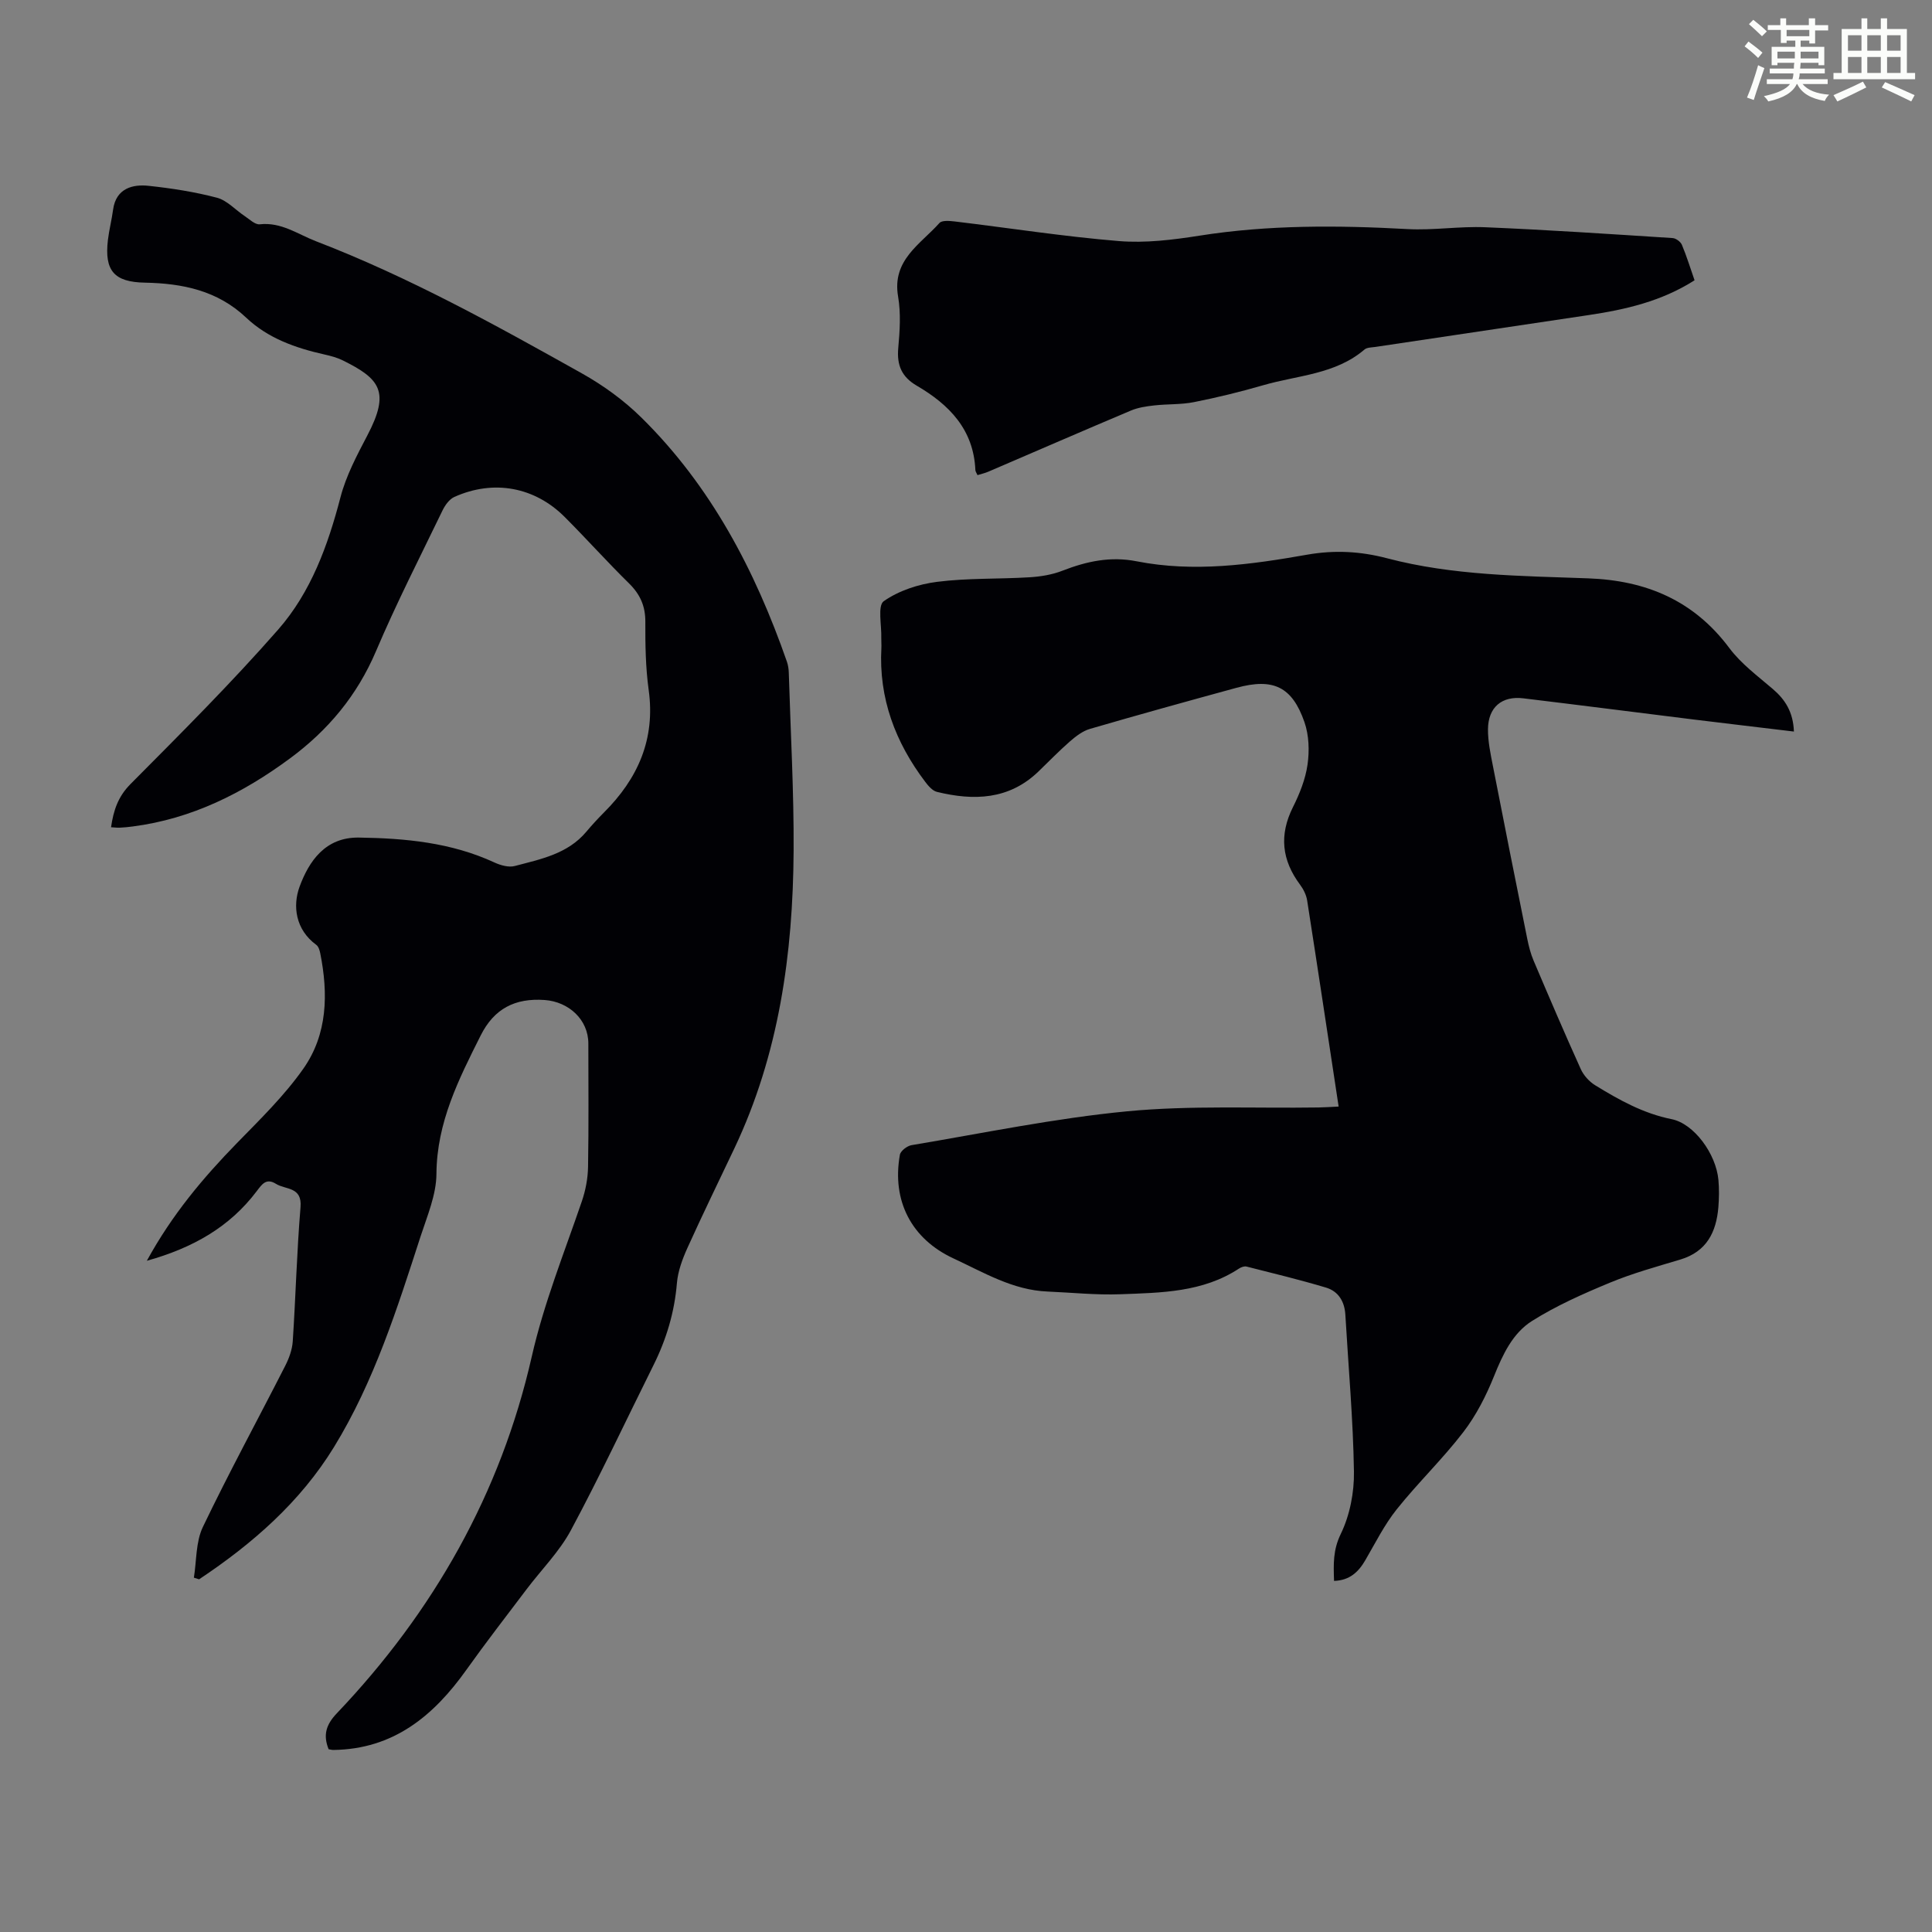 <svg enable-background="new 0 0 400 400" viewBox="0 0 400 400" xmlns="http://www.w3.org/2000/svg"><rect x="0" y="0" width="400" height="400" fill="#808080" stroke="none"/><path d="m361.2 9.6.8-1c.9.7 1.9 1.4 2.9 2.3l-.9 1.1c-1-1-2-1.8-2.8-2.4zm.5 10.6c.9-2.1 1.6-4.3 2.3-6.7.4.2.8.4 1.3.6-.7 2.1-1.5 4.3-2.2 6.6zm.4-15.2.9-.9c1 .8 2 1.6 2.8 2.4l-1 1c-.9-.9-1.8-1.7-2.7-2.5zm12.5-1.2h1.2v1.4h2.7v1.1h-2.7v2.7h-1.2v-.6h-1.8v1.3h4.9v3.8h-1.2v-.5h-3.7c0 .4-.1.9-.1 1.2h5.1v1h-5.2c0 .5-.1.9-.2 1.2h6v1h-5.2c1.1 1.3 2.9 2 5.5 2.2-.4.4-.7.8-.9 1.3-2.9-.5-4.8-1.6-5.7-3.5h-.1c-.8 1.7-2.7 2.9-5.9 3.6-.2-.4-.6-.8-.9-1.1 2.8-.6 4.6-1.4 5.4-2.5h-4.8v-1h5.3c.1-.3.2-.7.2-1.2h-4.9v-1h5c0-.4 0-.8.1-1.2h-3.5v.5h-1.2v-3.8h4.9v-1.3h-1.8v.5h-1.2v-2.7h-2.7v-1h2.6v-1.4h1.2v1.4h4.7v-1.4zm-6.6 8.3h3.6c0-.4 0-.9 0-1.4h-3.6zm1.9-4.6h4.7v-1.3h-4.7zm6.6 3.2h-3.7v1.4h3.7z" fill="#fbfcfa"/><path d="m385.3 3.8h1.3v2.2h2.8v-2.2h1.3v2.2h4.1v9.1h1.7v1.3h-16.9v-1.3h1.7v-9.1h4.1v-2.2zm.4 13.1.7 1.2c-1.8.9-3.8 1.9-6 2.9-.2-.4-.5-.8-.8-1.3 2.3-1 4.3-1.9 6.1-2.8zm-3.1-6.4h2.8v-3.2h-2.8zm0 4.6h2.8v-3.3h-2.8zm4-4.6h2.8v-3.2h-2.8zm0 4.6h2.8v-3.3h-2.8zm3.7 1.9c2.1.9 4.1 1.8 6.1 2.7l-.7 1.3c-2.2-1.1-4.2-2-6.1-2.9zm3.2-9.7h-2.8v3.2h2.8zm-2.8 7.8h2.8v-3.3h-2.8z" fill="#fbfcfa"/><g fill="#010105"><path d="m30.4 261.03c5.26-9.61 11.65-17.17 18.63-24.34 4.82-4.94 9.84-9.83 13.78-15.44 5.01-7.13 5.17-15.51 3.49-23.9-.12-.61-.36-1.39-.81-1.72-4.31-3.15-4.94-8.05-3.46-12.07 1.93-5.23 5.3-10.25 12.27-10.15 9.65.14 19.14 1.03 28.07 5.16 1.26.58 2.94 1.06 4.2.73 5.36-1.42 10.96-2.49 14.82-7.1 1.15-1.37 2.37-2.69 3.63-3.96 7.05-7.03 10.7-15.2 9.28-25.41-.64-4.64-.71-9.38-.69-14.07.02-3.26-1.06-5.69-3.36-7.96-4.55-4.47-8.81-9.23-13.31-13.74-6.24-6.26-14.74-7.82-22.86-4.18-1.05.47-1.95 1.73-2.48 2.84-4.67 9.66-9.56 19.23-13.75 29.09-3.9 9.17-9.91 16.37-17.8 22.2-9.76 7.21-20.36 12.52-32.56 14.1-.89.12-1.78.21-2.67.25-.54.03-1.09-.05-1.83-.09.51-3.48 1.43-6.31 4.02-8.93 10.4-10.47 20.87-20.91 30.59-32 6.77-7.73 10.29-17.39 12.89-27.38 1.16-4.46 3.41-8.7 5.57-12.82 4.77-9.08 2.59-11.72-5.08-15.52-1.19-.59-2.52-.94-3.82-1.23-5.97-1.34-11.68-3.35-16.19-7.62-5.96-5.64-13.21-7.1-20.99-7.25-6.34-.12-8.39-2.46-7.64-8.82.25-2.1.79-4.17 1.07-6.27.61-4.59 4.28-5.29 7.33-4.96 4.77.51 9.56 1.25 14.19 2.47 2.1.56 3.82 2.53 5.75 3.81.99.66 2.13 1.79 3.09 1.69 4.47-.5 7.86 2.05 11.68 3.52 19.22 7.39 37.17 17.34 55.07 27.37 4.42 2.48 8.67 5.57 12.27 9.12 14.41 14.19 23.54 31.64 30.13 50.54.25.73.37 1.53.39 2.3.37 12.29 1.07 24.59 1 36.88-.13 21.3-3.03 42.14-12.3 61.66-3.24 6.84-6.57 13.64-9.68 20.53-1.04 2.3-1.97 4.81-2.18 7.28-.5 6.02-2.17 11.61-4.84 16.98-5.68 11.4-11.08 22.96-17.1 34.18-2.39 4.46-6.14 8.2-9.23 12.3-4.17 5.52-8.41 10.99-12.42 16.62-6.8 9.56-15.13 16.44-27.55 16.59-.32 0-.64-.1-.97-.15-1.18-2.92-.55-5.08 1.69-7.43 20-21.01 33.92-45.51 40.36-73.84 2.52-11.09 6.73-21.5 10.37-32.16.78-2.28 1.25-4.76 1.29-7.16.15-8.5.06-17.01.06-25.52 0-4.95-4.06-8.65-9.04-9.01-6.17-.44-10.47 1.81-13.24 7.32-4.56 9.08-9.1 18.04-9.17 28.69-.03 4.32-1.9 8.68-3.28 12.92-4.86 14.99-9.62 30.07-17.92 43.61-7.01 11.43-16.9 20.05-27.94 27.4-.36-.11-.72-.23-1.08-.34.57-3.51.38-7.39 1.85-10.47 5.4-11.27 11.39-22.26 17.07-33.41.79-1.55 1.43-3.32 1.55-5.03.61-9.27.84-18.56 1.61-27.81.35-4.26-3.06-3.56-5.07-4.81-2.03-1.27-2.91.07-4 1.51-5.59 7.41-13.19 11.74-22.75 14.41z"/><path d="m371.41 151.46c-7.21-.87-13.97-1.66-20.72-2.49-11.77-1.46-23.53-2.97-35.3-4.39-4.44-.54-7.28 1.84-7.32 6.39-.02 2.53.53 5.1 1.02 7.61 2.33 11.95 4.71 23.89 7.12 35.83.31 1.52.7 3.06 1.31 4.49 3.19 7.51 6.4 15.01 9.76 22.44.59 1.31 1.75 2.59 2.98 3.35 4.95 3.04 9.98 5.85 15.83 7.02 4.64.93 9.19 7.17 9.69 12.56.17 1.88.14 3.81-.01 5.7-.44 5.14-2.43 9.16-7.83 10.79-4.91 1.48-9.89 2.84-14.61 4.8-5.53 2.29-11.09 4.75-16.14 7.93-4 2.52-6.06 6.93-7.86 11.41-1.64 4.08-3.71 8.15-6.38 11.62-4.28 5.57-9.4 10.49-13.79 15.99-2.55 3.2-4.41 6.95-6.49 10.52-1.43 2.45-3.24 4.17-6.47 4.28-.12-3.46-.23-6.39 1.39-9.72 1.88-3.87 2.8-8.6 2.73-12.93-.17-10.83-1.15-21.65-1.78-32.47-.16-2.73-1.44-4.84-4.01-5.61-5.43-1.62-10.94-2.96-16.44-4.35-.46-.12-1.12.12-1.55.4-7.51 4.95-16.11 5.01-24.58 5.33-5.01.19-10.06-.35-15.08-.56-7.19-.29-13.2-3.95-19.46-6.85-8.7-4.03-12.81-11.91-11.11-21.46.14-.81 1.5-1.85 2.43-2 14.87-2.49 29.69-5.58 44.67-7.01 13.09-1.25 26.37-.59 39.56-.79 1.33-.02 2.65-.12 4.18-.19-2.19-14.4-4.31-28.55-6.52-42.68-.18-1.14-.77-2.32-1.47-3.26-3.78-5.07-4.35-10.28-1.48-16.03 1.39-2.77 2.6-5.8 3.03-8.83.41-2.85.3-6.07-.63-8.77-2.56-7.38-6.48-9.2-14.07-7.13-10.14 2.77-20.26 5.57-30.35 8.51-1.51.44-2.91 1.52-4.13 2.58-2.27 1.98-4.37 4.16-6.55 6.26-6.1 5.86-13.38 6.06-21 4.2-.92-.23-1.77-1.22-2.4-2.05-6.21-8.2-9.67-17.33-9.1-27.76.04-.67-.04-1.34-.02-2.01.09-2.65-.8-6.74.51-7.66 3.12-2.19 7.22-3.53 11.07-4.01 6.3-.8 12.73-.55 19.1-.94 2.31-.14 4.71-.53 6.85-1.37 4.99-1.94 9.93-3.01 15.34-1.94 11.85 2.33 23.62.69 35.31-1.37 5.64-.99 11-.71 16.52.74 13.64 3.59 27.68 3.65 41.64 4.16 12 .43 21.87 4.56 29.24 14.43 2.43 3.25 5.86 5.79 8.99 8.47 2.58 2.2 4.23 4.78 4.38 8.82z"/><path d="m202.38 98.37c-.19-.45-.43-.74-.44-1.05-.36-8.39-5.42-13.55-12.14-17.47-3.09-1.8-4.14-4.21-3.83-7.74.32-3.55.57-7.24-.03-10.72-1.3-7.57 4.62-10.8 8.56-15.22.52-.59 2.11-.44 3.17-.32 11.33 1.36 22.62 3.13 33.98 4.06 5.49.45 11.16-.25 16.64-1.11 14.35-2.27 28.71-2.16 43.15-1.37 5.34.29 10.73-.61 16.07-.38 12.94.54 25.87 1.41 38.79 2.24.69.04 1.65.76 1.92 1.4.99 2.35 1.73 4.8 2.62 7.34-6.84 4.36-14.31 6.07-21.97 7.21-14.71 2.19-29.41 4.38-44.12 6.59-.77.11-1.72.09-2.24.53-6.04 5.17-13.84 5.33-20.95 7.39-4.72 1.37-9.51 2.54-14.33 3.5-2.69.54-5.52.38-8.26.69-1.62.18-3.32.43-4.8 1.05-9.89 4.17-19.72 8.45-29.58 12.68-.7.3-1.46.46-2.21.7z"/></g></svg>